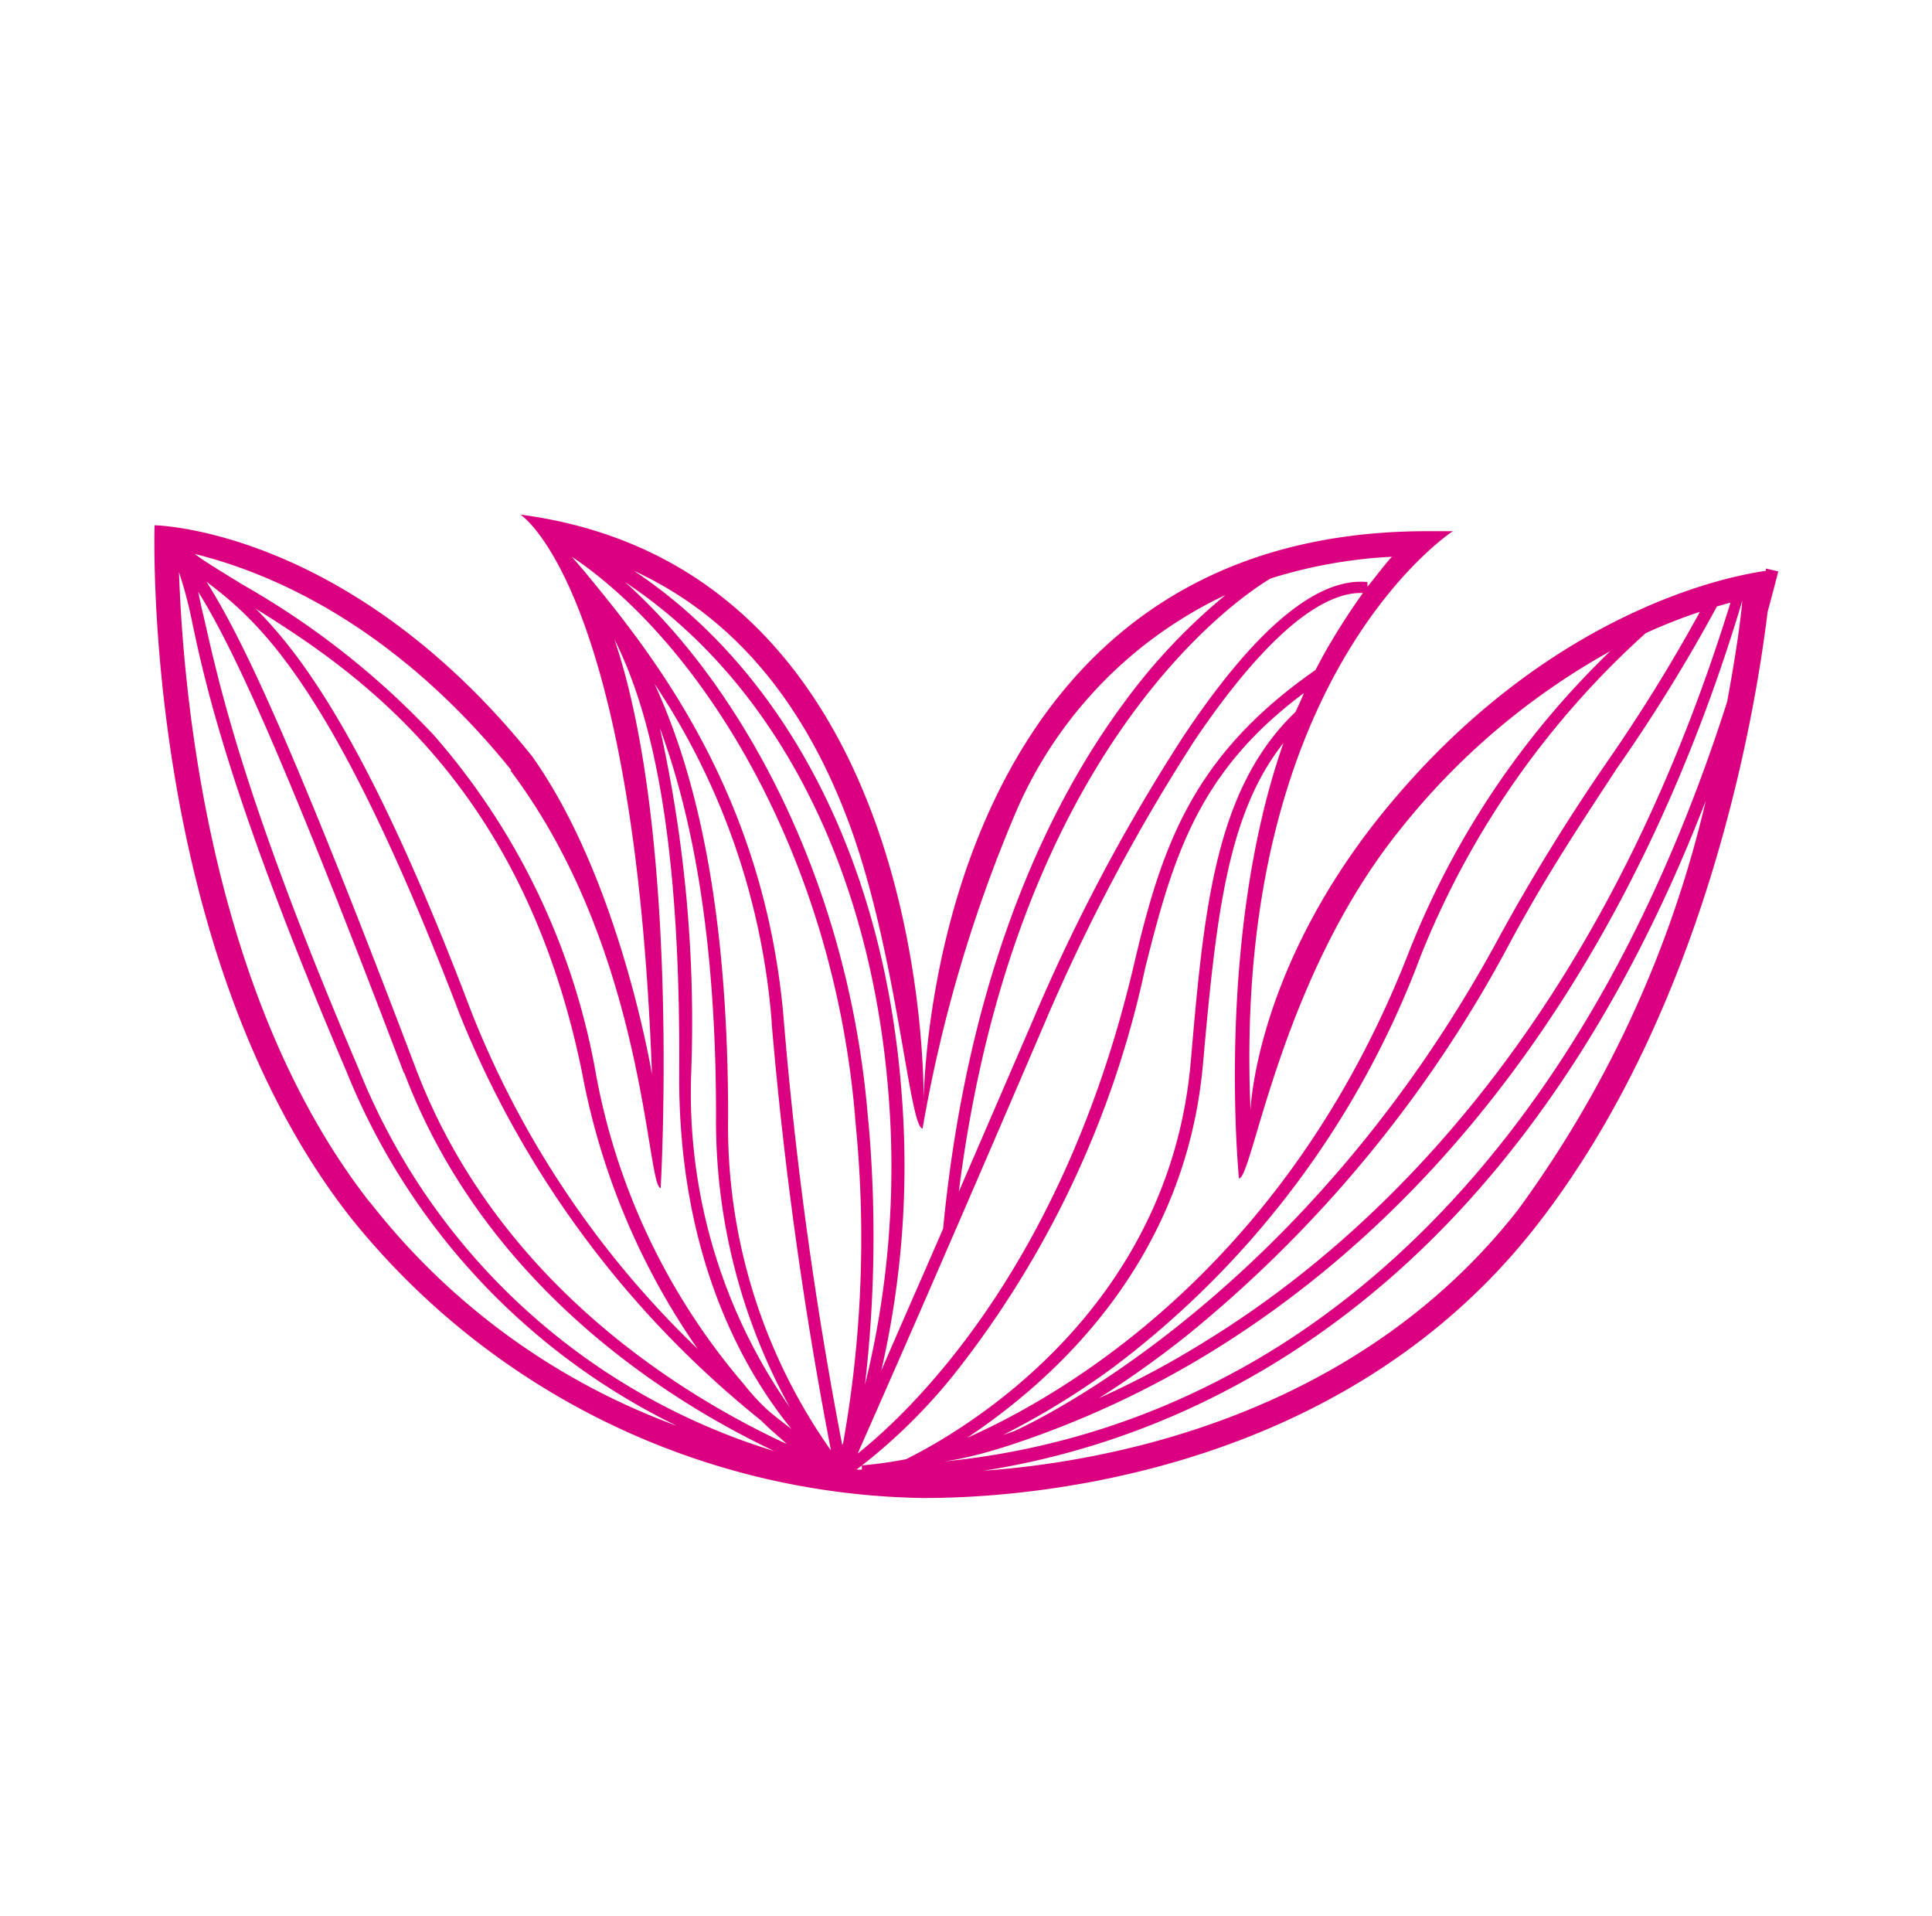 <?xml version="1.0" encoding="UTF-8"?> <svg xmlns="http://www.w3.org/2000/svg" id="Capa_1" data-name="Capa 1" viewBox="0 0 68.75 68.16"><defs><style>.cls-1{fill:#da0080;}</style></defs><title>favicon</title><path id="_Compound_Path_" data-name="&lt;Compound Path&gt;" class="cls-1" d="M63.28,20.33l-.44-.1s0,.05,0,.08c-1.3.18-7.84,1.43-13.7,8.69-4.49,5.59-4.64,10.5-4.64,10.5-.68-15.49,7.2-20.6,7.2-20.6h-.91c-17.16,0-17.9,18.66-17.92,20.28a.5.5,0,0,1,0,.11,1,1,0,0,1,0-.11c0-1.56-.2-19-14.35-20.87,0,0,4.05,2.58,4.68,19.91,0,0-1.15-6.95-4.28-11.33-6.53-8.11-13.42-8.2-13.42-8.2S5,33.76,12.46,43.3a26.63,26.63,0,0,0,20.38,10c2.07,0,14.38-.14,21.82-9.67,6-7.67,7.78-18.07,8.24-21.86Q63.11,21,63.28,20.33ZM23.48,25.9c1.11,3,2,7.32,2,13.77a21.09,21.09,0,0,0,2.63,10.41,19.52,19.52,0,0,1-3.51-12A48.26,48.26,0,0,0,23.48,25.9ZM37.17,36.41A66.81,66.81,0,0,1,42.5,26.36c2.36-3.5,4.44-5.32,6-5.26a23.83,23.83,0,0,0-1.44,2.27l-.25.47c-4.41,3.07-5.48,6.31-6.47,10.53-2.54,10.76-7.94,15.85-9.82,17.35C31.21,50.15,33.12,45.86,37.17,36.41Zm-7.2,15a141.66,141.66,0,0,1-2.07-15c-.64-8.22-4.83-13.32-7.12-16.1l-.43-.5c4.64,3.12,9.38,10.7,10.1,20.2A41.41,41.41,0,0,1,30,51.36Zm-2.51-15a145,145,0,0,0,2.11,15.2,20,20,0,0,1-3.66-11.88c0-7.65-1.21-12.35-2.62-15.4A25.19,25.19,0,0,1,27.46,36.35Zm3.44,3.53c-.65-8.52-4.51-15.53-8.66-19.23,5.31,3.52,8.75,10.1,9.38,18.25a32.37,32.37,0,0,1-.84,10.31A46,46,0,0,0,30.9,39.88ZM28,51.38C24.62,49.82,17.76,45.84,14.79,38c-4.53-11.94-6.23-15.37-7.44-17.3,1.79,1.37,4.5,3.56,9,15.37A35.47,35.47,0,0,0,27.08,50.54C27.41,50.87,27.74,51.14,28,51.38ZM16.75,35.94c-3.44-9.07-5.88-12.53-7.65-14.28,3.83,2.37,9.55,6.4,11.61,16.49A25.34,25.34,0,0,0,24.83,48,33.77,33.77,0,0,1,16.75,35.94Zm-2.37,2.22C17.31,45.89,24,49.95,27.55,51.63A23.24,23.24,0,0,1,12.75,38c-4.19-9.82-5-13.9-5.51-16.09-.08-.32-.13-.6-.19-.86C8.26,23,9.95,26.54,14.37,38.17ZM34.24,48.53a35.11,35.11,0,0,0,6.51-14.08c1-4,1.9-7,5.65-9.79-.09.22-.19.44-.3.67-2.88,2.76-3.26,7.05-3.73,12.48-.79,8.88-8.13,13.12-10.13,14.11a15.41,15.41,0,0,1-1.57.22v.15l-.19,0A19.89,19.89,0,0,0,34.24,48.53ZM60.49,21.77a59,59,0,0,1-3.31,5.35,71.12,71.12,0,0,0-3.82,6.2C46.52,46,36.87,50.57,36.09,50.92l-.4.14a28,28,0,0,0,3.9-2.39A32.56,32.56,0,0,0,50.56,34a30.84,30.84,0,0,1,8-11.47A18.21,18.21,0,0,1,60.49,21.77Zm.6-.19.49-.14C56.91,36.56,48.83,44.09,42.85,47.75a31.62,31.62,0,0,1-3.75,2,35.21,35.21,0,0,0,3.17-2.26,45.42,45.42,0,0,0,11.49-14c1.3-2.41,2.58-4.32,3.79-6.17A59.26,59.26,0,0,0,61.09,21.59ZM36.21,51.33h0l0,0a33.87,33.87,0,0,0,6.81-3.18C54,41.43,59.43,30,62,21.37c-.07.83-.26,2.08-.54,3.6C56.87,39.33,49.35,46,43.59,49a27.08,27.08,0,0,1-10,3C34.39,51.89,35.26,51.65,36.21,51.33Zm7.88-9.4c.48,0,1.46-7.11,5.73-12.41a25.09,25.09,0,0,1,7.48-6.35,30.26,30.26,0,0,0-7.16,10.69c-4.36,11.22-12.32,15.79-15.73,17.3,3-2,7.77-6.18,8.4-13.32.47-5.31.88-8.9,2.86-11.4C43.23,33.41,44.09,41.94,44.09,41.94Zm4.57-21,0-.22c-1.79-.18-4,1.67-6.53,5.46a65.64,65.64,0,0,0-5.37,10.12l-2.64,6.11c2-15.82,10-21.18,11.1-21.82a17.27,17.27,0,0,1,4.31-.77C49.27,20.09,49,20.46,48.65,20.89ZM30.16,29.15c1.75,4.61,2.19,11,2.67,11A50.75,50.75,0,0,1,36.2,28.78a15.14,15.14,0,0,1,7.41-7.61A21,21,0,0,0,40,25c-2.44,3.29-5.52,9.2-6.44,18.72-.93,2.14-1.66,3.79-2.2,5.05a32.54,32.54,0,0,0,.72-9.92c-.63-8.25-4.12-14.94-9.52-18.54C26,21.9,28.53,24.84,30.16,29.15Zm-12-1.74C23,33.82,23,42.25,23.51,42.27c0,0,.73-12.56-1.65-19.53,1.26,2.5,2.36,6.77,2.31,15.36-.06,6.56,2.29,10.66,4,12.75-.23-.18-.5-.38-.76-.6s-.62-.59-.94-1a23.47,23.47,0,0,1-5.3-11.24,24.85,24.85,0,0,0-5.73-11.85,28.87,28.87,0,0,0-6.81-5.36c-.66-.41-1.26-.76-1.7-1.09C9.19,20.27,13.78,21.93,18.2,27.41Zm-5,15.37c-5.76-7.36-6.65-18.3-6.79-22.42A14.76,14.76,0,0,1,6.81,22c.46,2.2,1.33,6.3,5.53,16.15A24,24,0,0,0,24.08,50.73,24.53,24.53,0,0,1,13.17,42.78ZM54,43.07C48.3,50.33,39.6,52,35,52.33a28,28,0,0,0,8.78-2.93C52.42,44.83,57.6,36.51,60.7,28.49A40,40,0,0,1,54,43.07Z"></path></svg> 